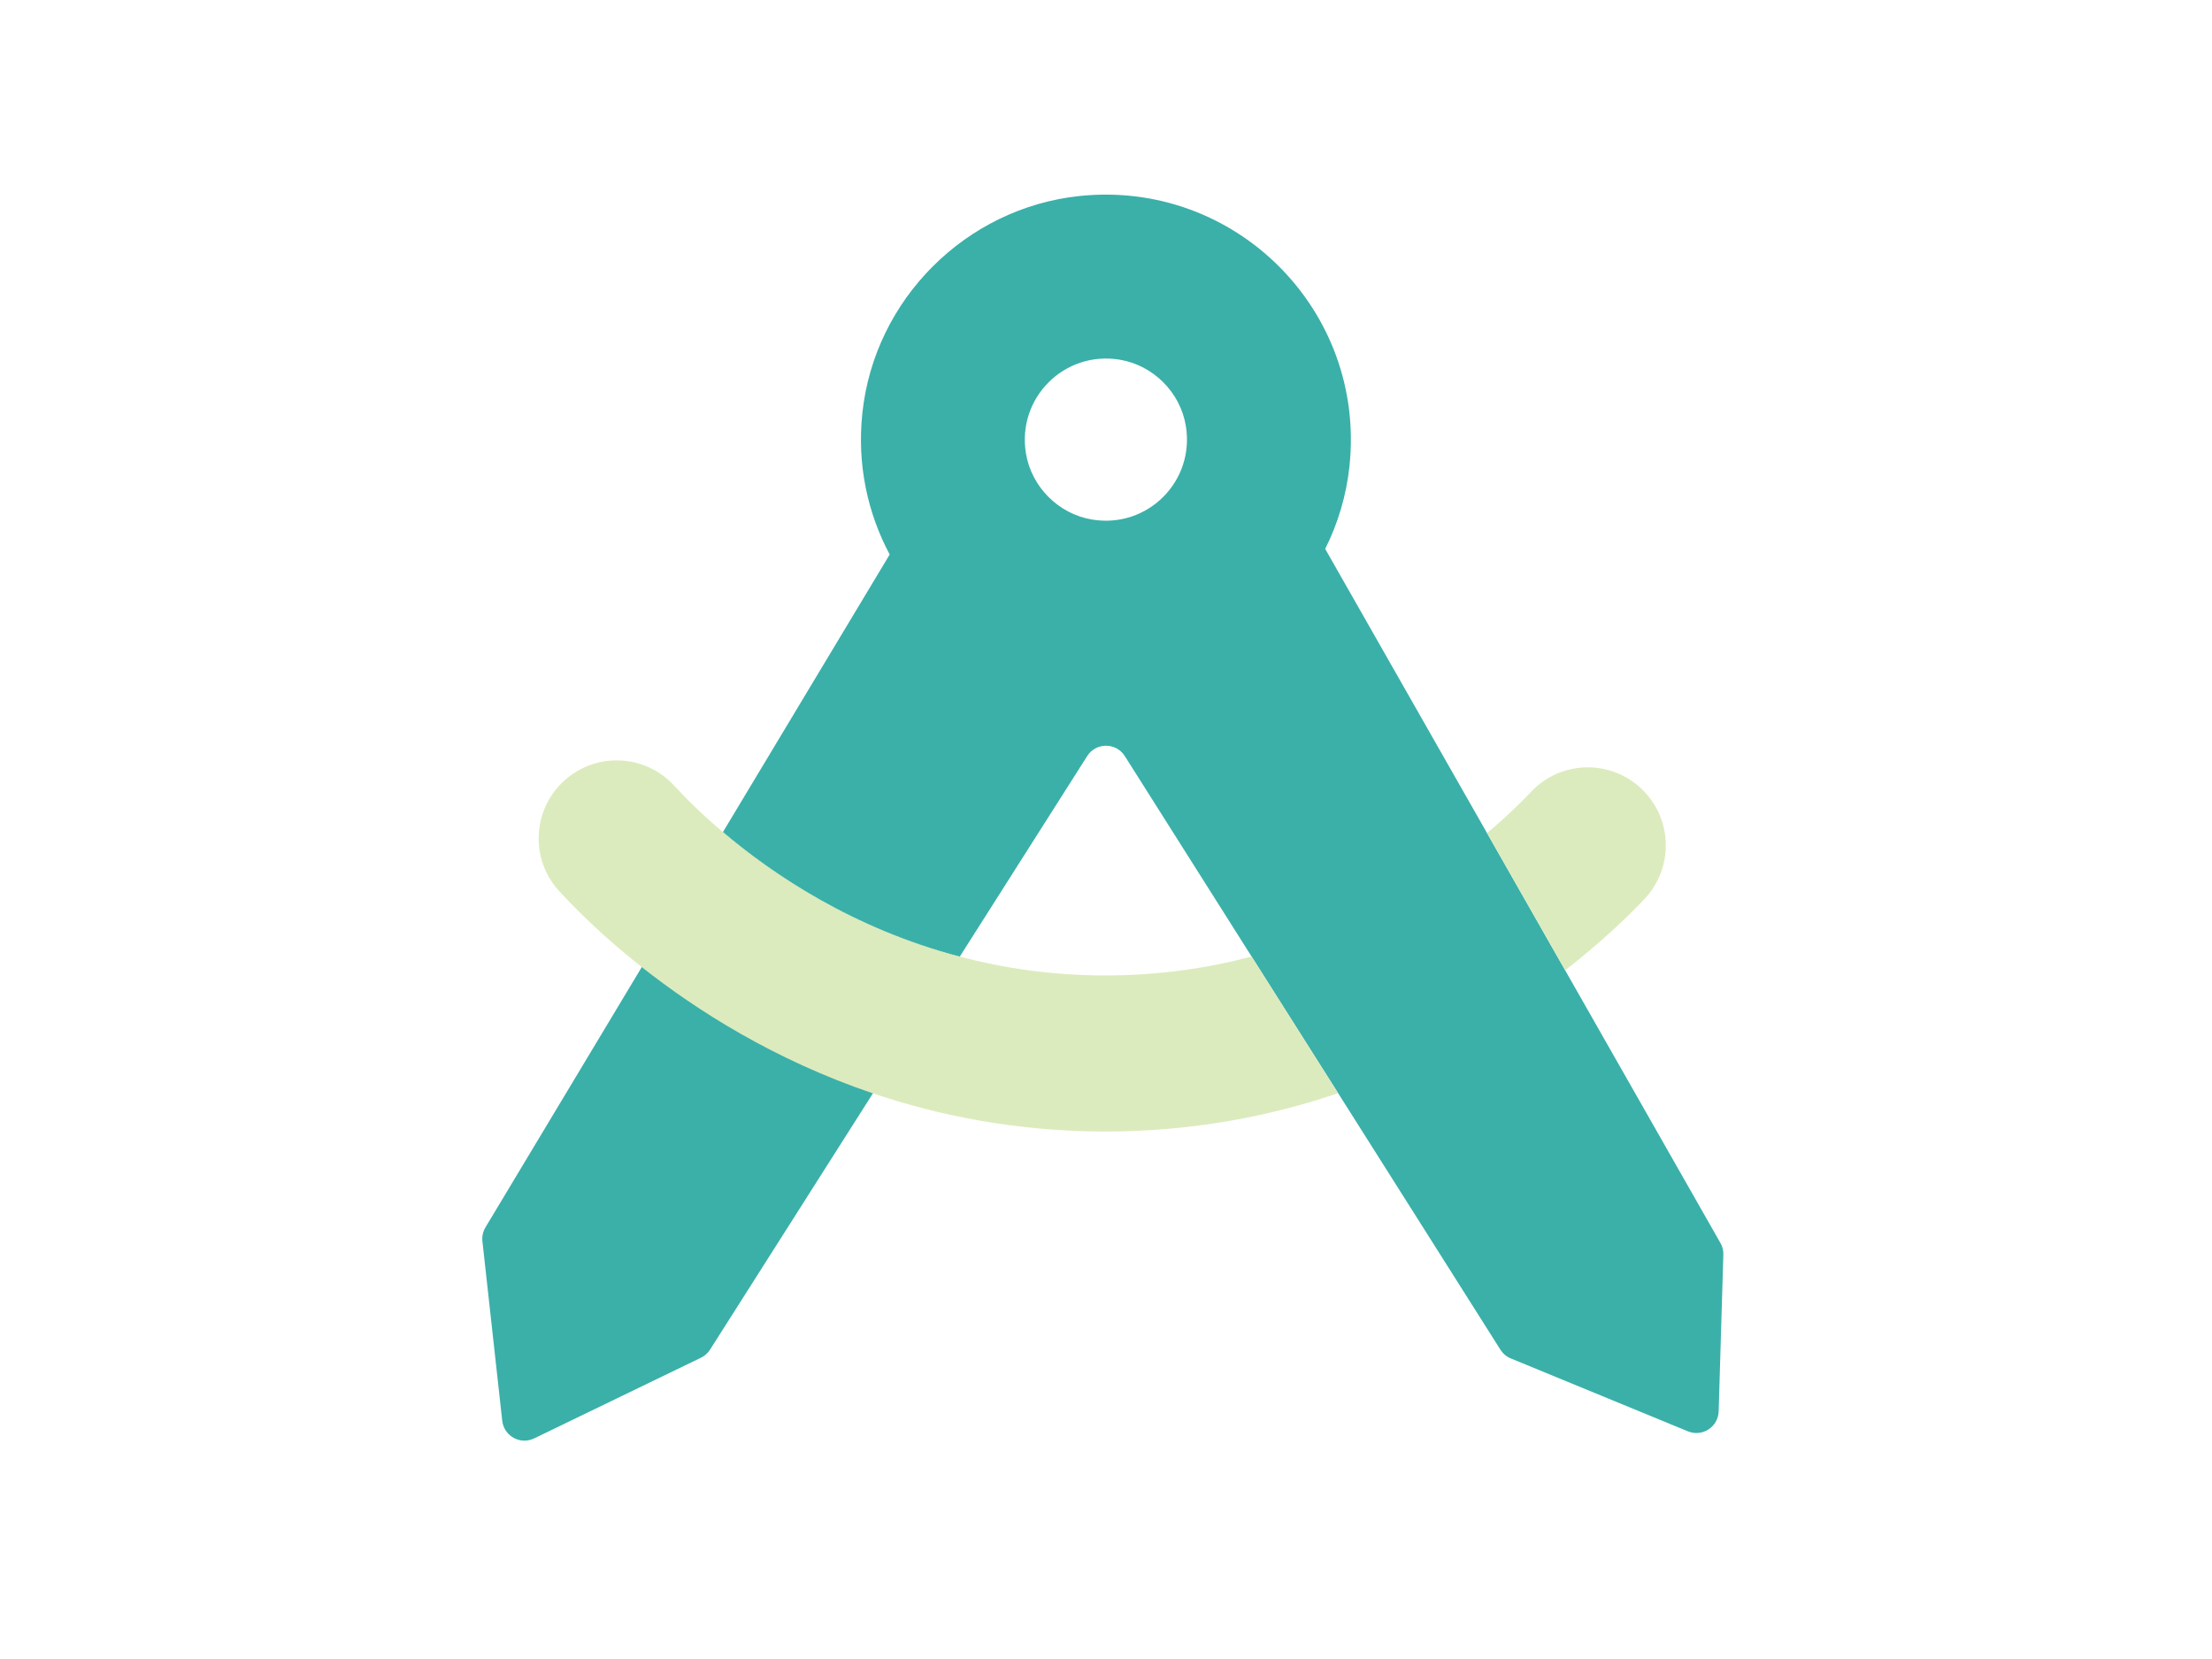 <?xml version="1.0" encoding="UTF-8"?>
<svg id="Layer_1" data-name="Layer 1" xmlns="http://www.w3.org/2000/svg" viewBox="0 0 283.46 212.6">
  <defs>
    <style>
      .cls-1 {
        fill: #dcebbd;
      }

      .cls-1, .cls-2 {
        stroke-width: 0px;
      }

      .cls-2 {
        fill: #3ab0a9;
      }
    </style>
  </defs>
  <path class="cls-2" d="M92.64,106.63l-10.4,17.3-20.03,33.35c-.32.54-.46,1.17-.39,1.79l2.54,23c.22,1.96,2.31,3.11,4.08,2.26l21.38-10.34c.48-.23.88-.59,1.17-1.04l20.87-32.84,11.13-17.52c-13.68-3.59-23.96-10.54-30.35-15.96Z"/>
  <path class="cls-2" d="M220.47,159.29l-19.9-34.95-10.01-17.58-20.74-36.42c1.63-3.26,2.71-6.83,3.11-10.6,2.12-19.97-14.64-36.73-34.62-34.62-14.56,1.55-26.26,13.25-27.8,27.81-.7,6.58.66,12.8,3.5,18.13l-21.37,35.57c6.39,5.42,16.67,12.37,30.35,15.96l16.33-25.7c1.12-1.77,3.7-1.77,4.82,0l16.25,25.69,11.09,17.51,20.8,32.88c.32.5.78.89,1.33,1.11l22.69,9.34c1.84.76,3.88-.56,3.94-2.56l.6-20.07c.02-.53-.11-1.05-.37-1.5ZM139.95,66.58c-4.3-.71-7.77-4.18-8.48-8.48-1.17-7.1,4.91-13.18,12.01-12.01,4.3.71,7.77,4.18,8.48,8.48,1.18,7.1-4.91,13.19-12.01,12.01Z"/>
  <g>
    <path class="cls-1" d="M160.39,122.58l11.09,17.51c-8.71,2.95-18.68,4.91-29.82,4.91h-.46c-10.94-.06-20.75-1.99-29.34-4.89-12.59-4.26-22.56-10.61-29.62-16.18-5.06-3.99-8.61-7.59-10.58-9.73-3.74-4.07-3.46-10.4.61-14.13,4.07-3.73,10.39-3.46,14.13.61,1.26,1.38,3.35,3.51,6.24,5.95,6.39,5.42,16.67,12.37,30.35,15.96,5.55,1.46,11.67,2.38,18.31,2.41h.36c6.81,0,13.06-.93,18.73-2.42Z"/>
    <path class="cls-1" d="M210.74,115.2c-1.92,2.03-5.35,5.39-10.17,9.14l-10.01-17.58c2.57-2.16,4.46-4.04,5.64-5.29,3.79-4.02,10.12-4.2,14.13-.41,4.02,3.79,4.2,10.12.41,14.14Z"/>
  </g>
</svg>